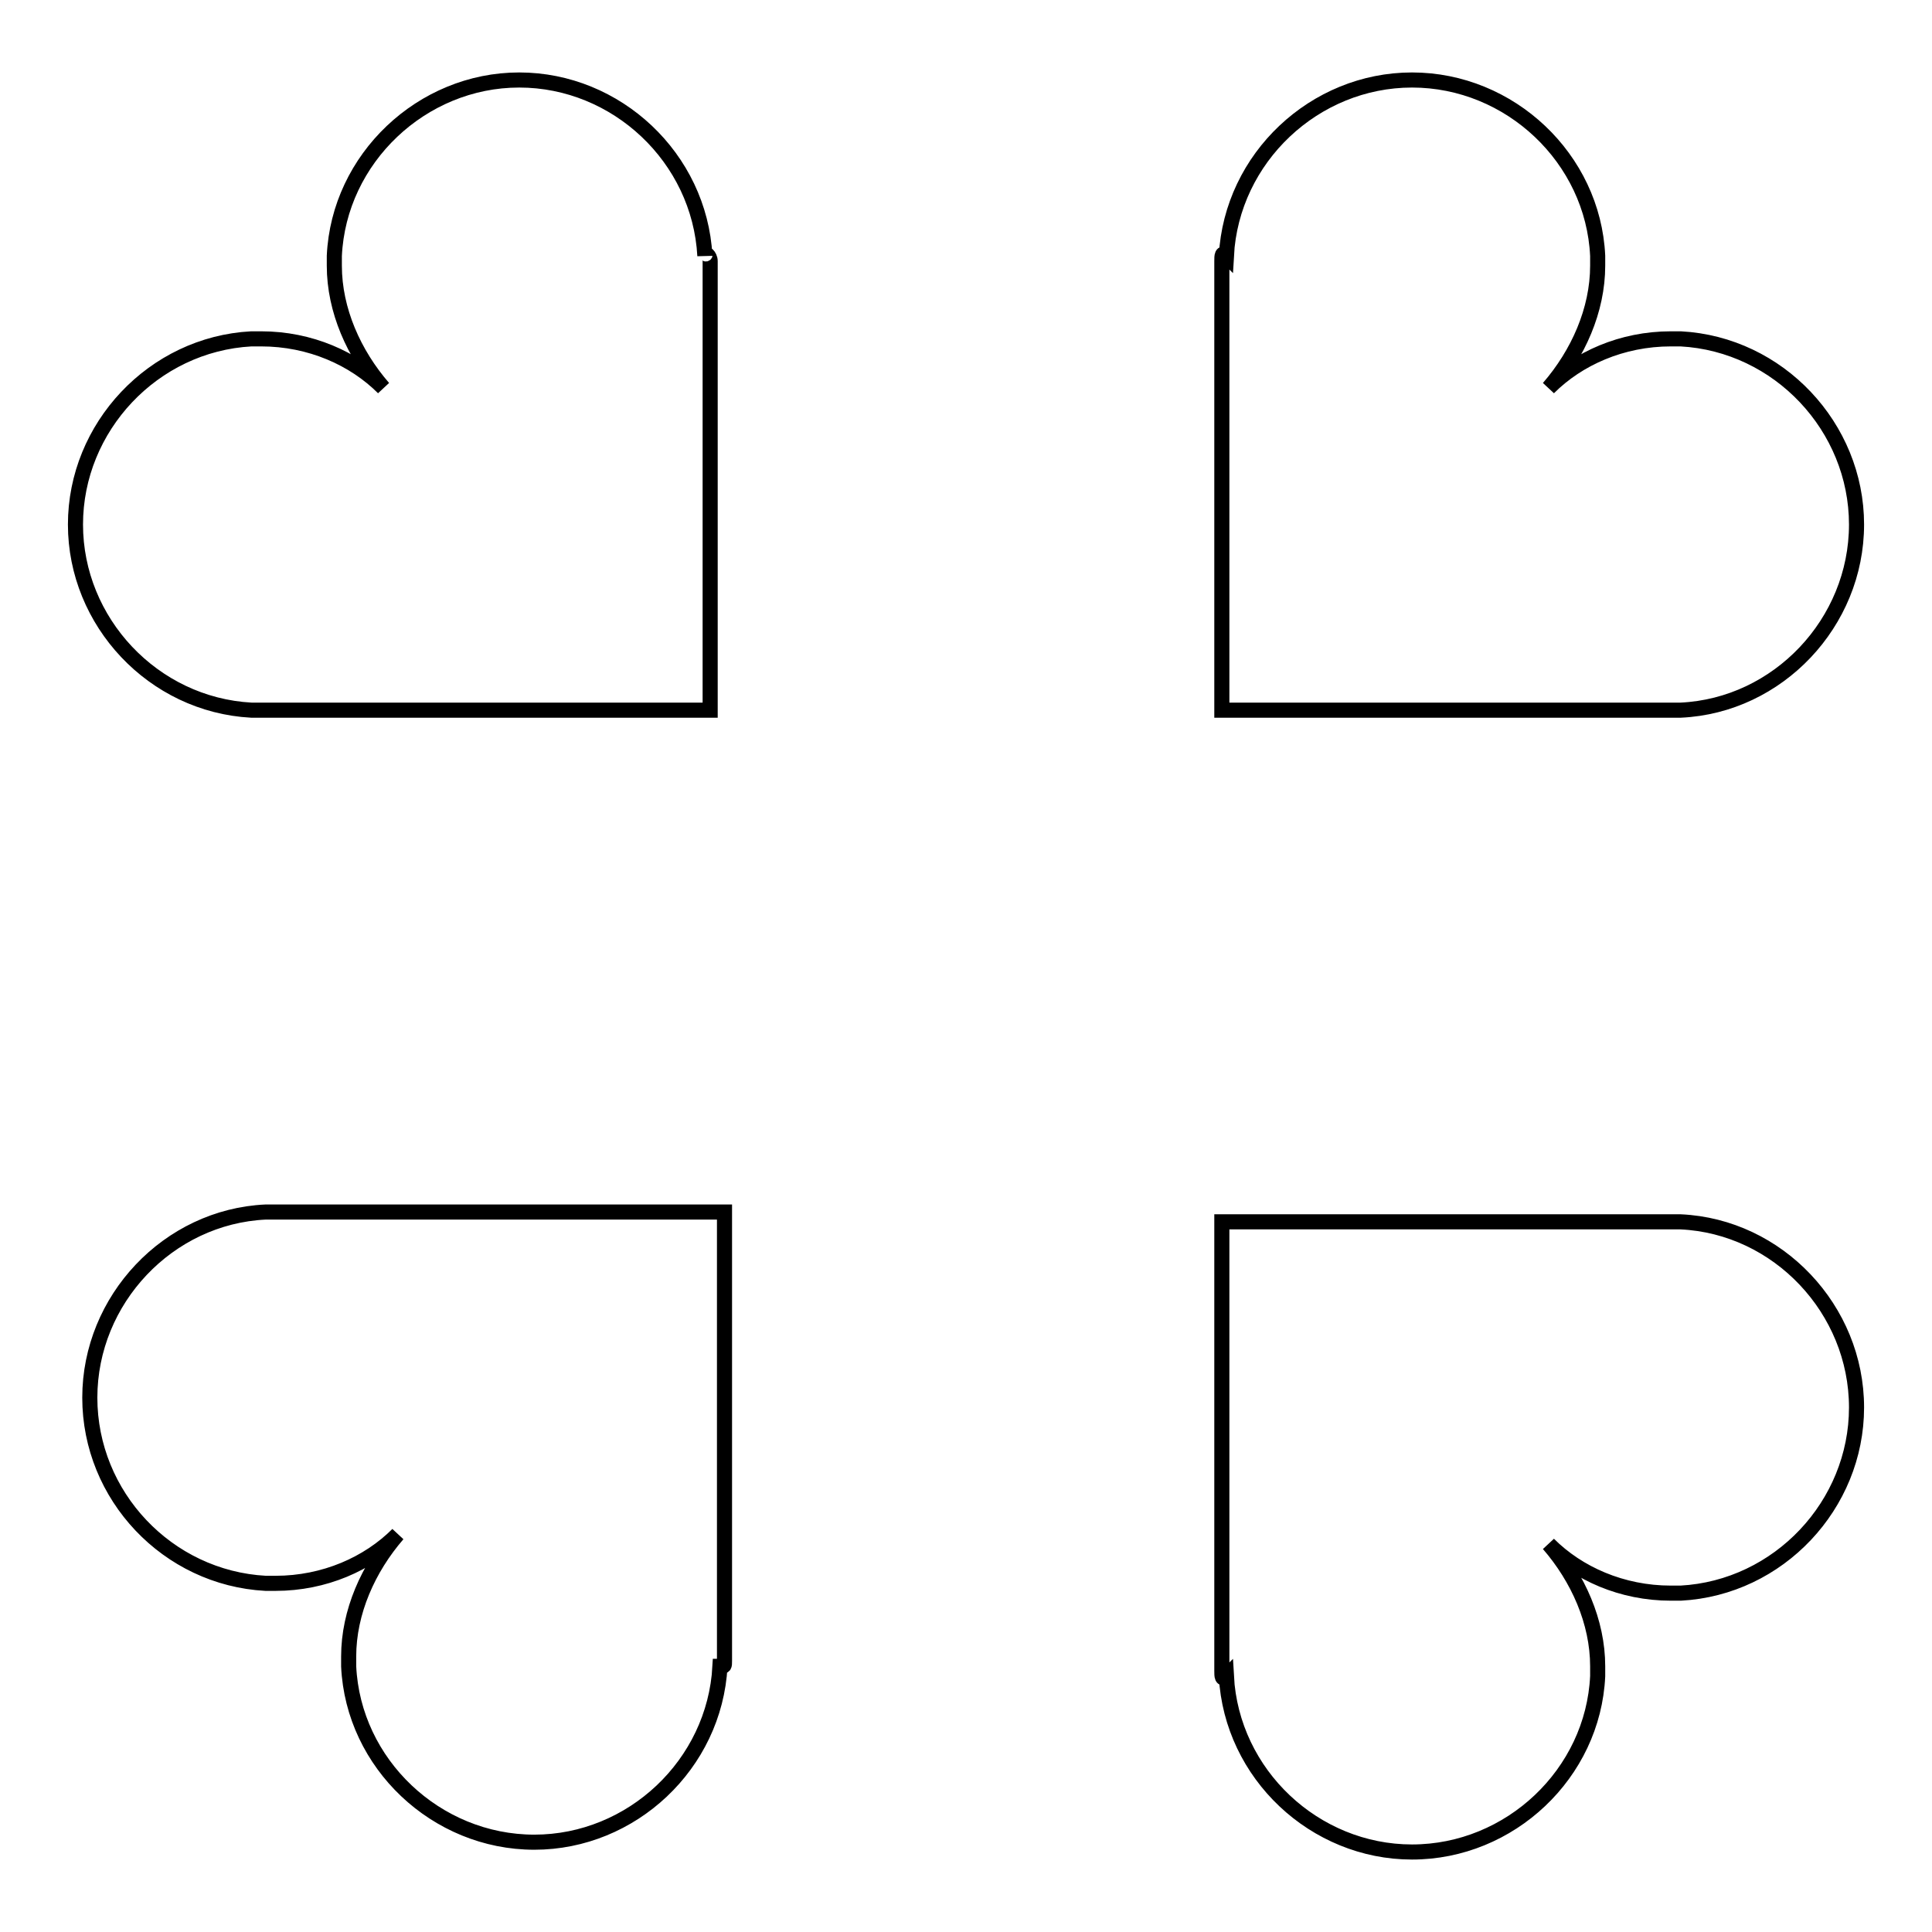 <?xml version="1.0" encoding="utf-8"?>
<!-- Svg Vector Icons : http://www.onlinewebfonts.com/icon -->
<!DOCTYPE svg PUBLIC "-//W3C//DTD SVG 1.1//EN" "http://www.w3.org/Graphics/SVG/1.1/DTD/svg11.dtd">
<svg version="1.1" xmlns="http://www.w3.org/2000/svg" xmlns:xlink="http://www.w3.org/1999/xlink" x="0px" y="0px" viewBox="0 0 256 256" enable-background="new 0 0 256 256" xml:space="preserve">
<g> <path stroke-width="2" fill-opacity="0" stroke="#000000"  d="M94.1,34.6v59.5H33.3C20.3,93.4,10,82.4,10,69.5c0-12.9,10.3-23.9,23.3-24.6h1.3c6.5,0,12.3,2.6,16.2,6.5 c-3.9-4.5-6.5-10.3-6.5-16.2v-1.3C44.9,21,55.9,10.6,68.8,10.6c12.9,0,23.9,10.3,24.6,23.3C93.4,33.3,94.1,33.9,94.1,34.6 L94.1,34.6z M161.9,34.6v59.5h60.8c12.9-0.6,23.3-11.6,23.3-24.6c0-12.9-10.3-23.9-23.3-24.6h-1.3c-6.5,0-12.3,2.6-16.2,6.5 c3.9-4.5,6.5-10.3,6.5-16.2v-1.3c-0.6-12.9-11.6-23.3-24.6-23.3c-12.9,0-23.9,10.3-24.6,23.3C161.9,33.3,161.9,33.9,161.9,34.6 L161.9,34.6z M161.9,221.4v-59.5h60.8c12.9,0.6,23.3,11.6,23.3,24.6c0,12.9-10.3,23.9-23.3,24.6h-1.3c-6.5,0-12.3-2.6-16.2-6.5 c3.9,4.5,6.5,10.3,6.5,16.2v1.3c-0.6,12.9-11.6,23.3-24.6,23.3c-12.9,0-23.9-10.3-24.6-23.3C161.9,222.7,161.9,222.1,161.9,221.4z  M96,220.1v-59.5H35.2c-12.9,0.6-23.3,11.6-23.3,24.6s10.3,23.9,23.3,24.6h1.3c6.5,0,12.3-2.6,16.2-6.5c-3.9,4.5-6.5,10.3-6.5,16.2 v1.3c0.6,12.9,11.6,23.3,24.6,23.3c12.9,0,23.9-10.3,24.6-23.3C96,220.8,96,220.8,96,220.1z"/></g>
</svg>